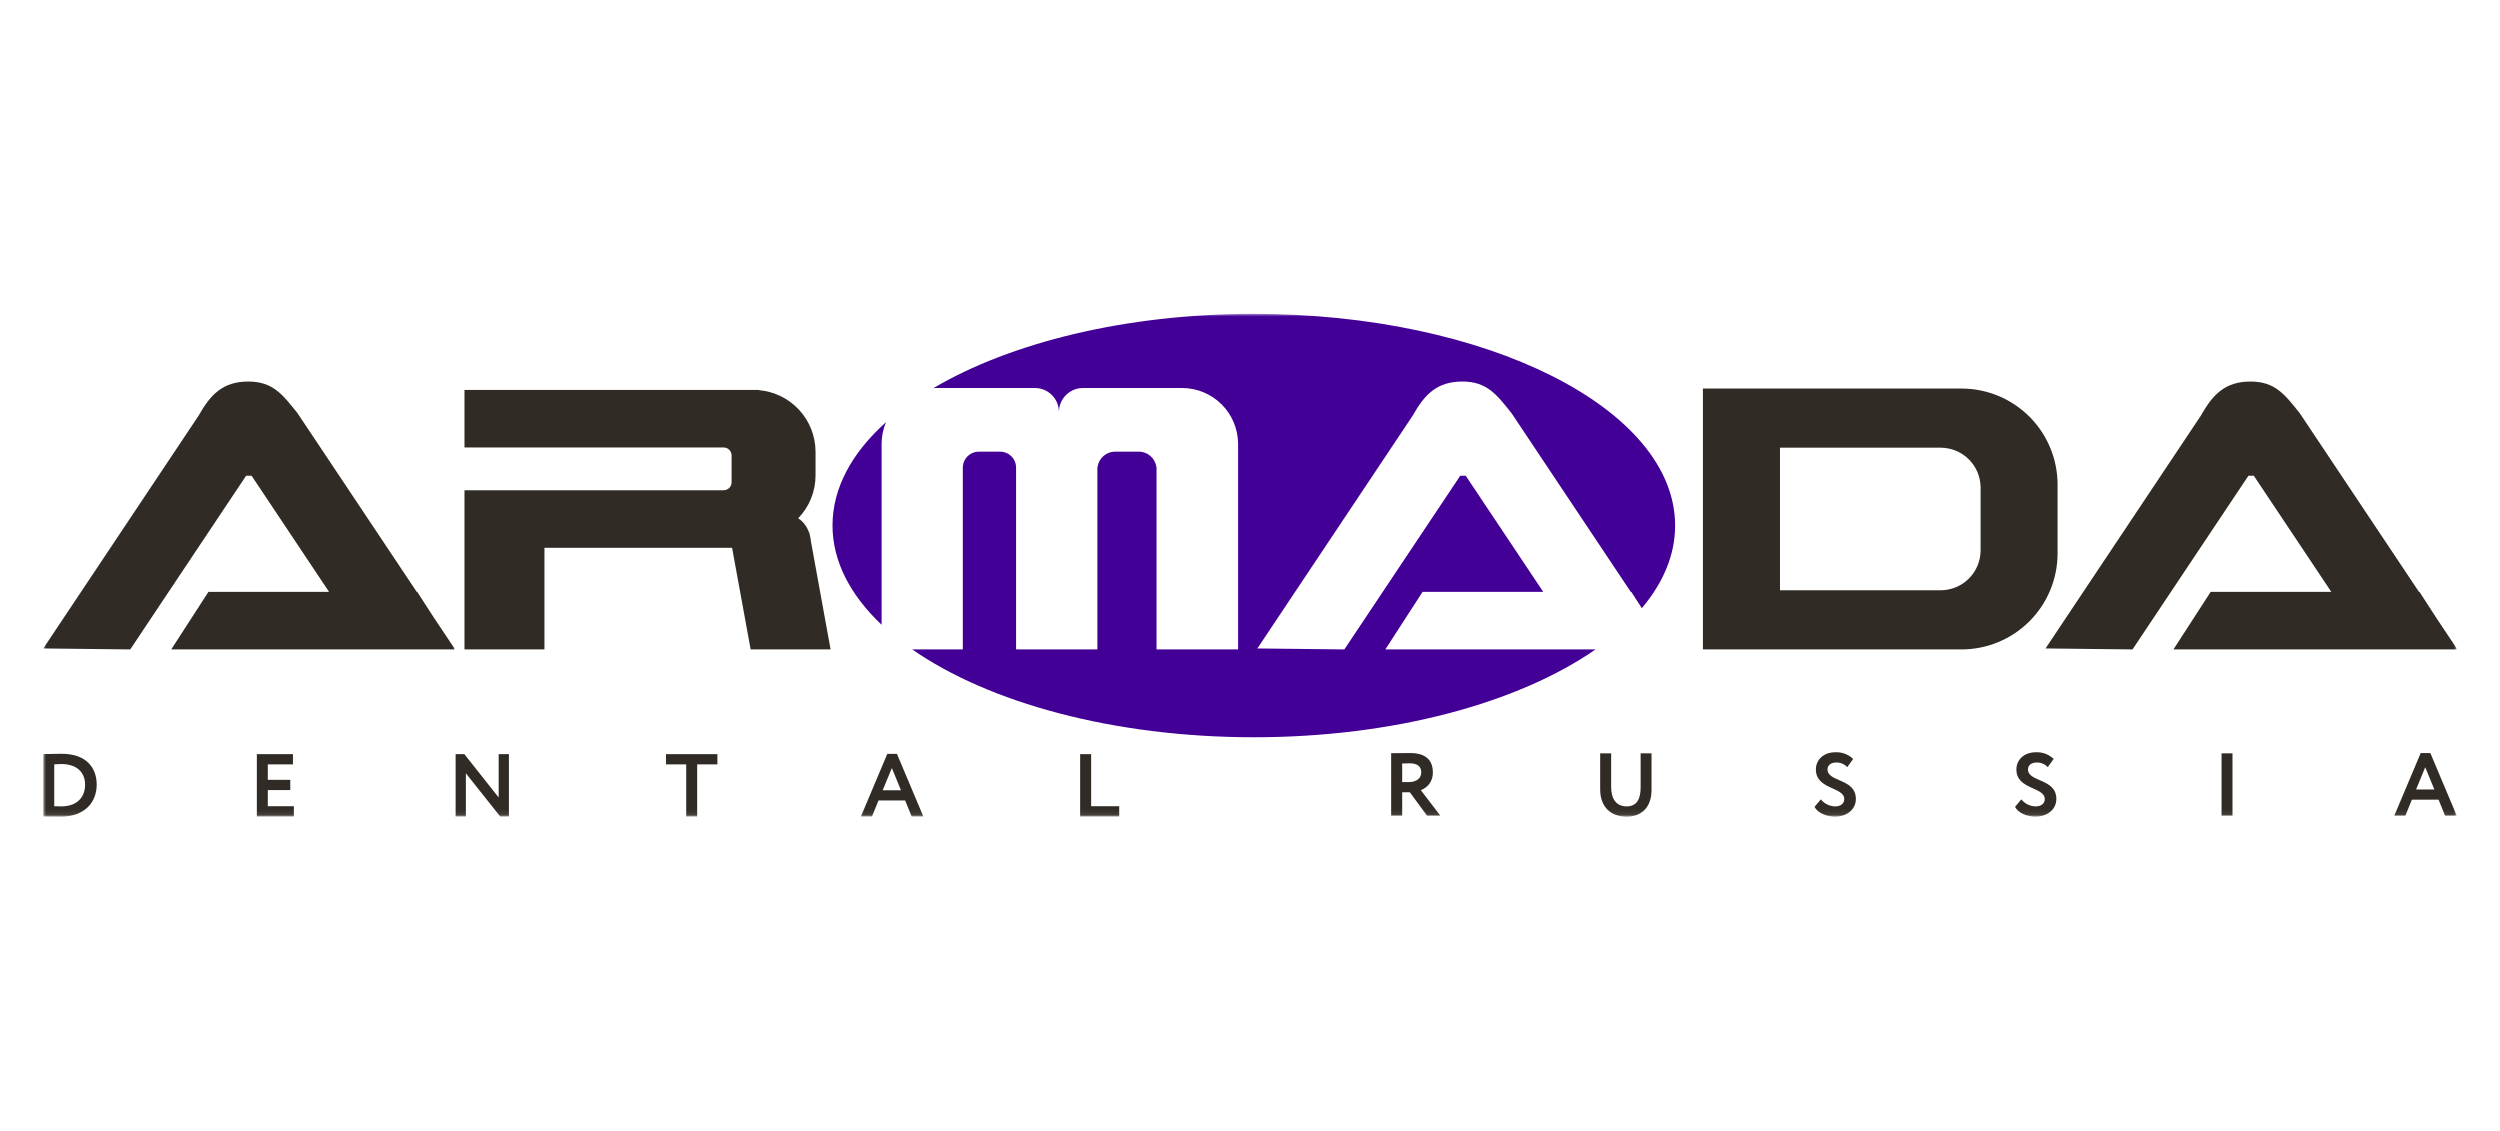 <?xml version="1.0" encoding="UTF-8"?> <svg xmlns="http://www.w3.org/2000/svg" width="462" height="209" viewBox="0 0 462 209" fill="none"> <mask id="mask0_46_6" style="mask-type:luminance" maskUnits="userSpaceOnUse" x="8" y="58" width="446" height="93"> <path d="M454 58H8V150.914H454V58Z" fill="white"></path> </mask> <g mask="url(#mask0_46_6)"> <path fill-rule="evenodd" clip-rule="evenodd" d="M83.984 120.013H31.643L38.519 109.377H60.808L46.49 87.915H45.483L24.07 120.013L8 119.834L36.709 76.802C38.865 72.978 41.12 70.508 45.887 70.508C50.45 70.508 52.244 72.942 54.982 76.361L77.009 109.377H77.103L80.177 114.123L83.984 119.834H83.869L83.984 120.013Z" fill="#312B25"></path> <path fill-rule="evenodd" clip-rule="evenodd" d="M454 120.013H401.653L408.534 109.377H430.824L416.501 87.915H415.51L394.09 120.013L378.016 119.834L406.725 76.802C408.88 72.978 411.135 70.508 415.898 70.508C420.466 70.508 422.259 72.942 424.997 76.361L447.025 109.377H447.119L450.192 114.123L454 119.834H453.885L454 120.013Z" fill="#312B25"></path> <path fill-rule="evenodd" clip-rule="evenodd" d="M153.492 120.013H138.718L135.288 101.232H100.615V120.013H85.836V90.596H133.725C134.116 90.596 134.491 90.44 134.767 90.164C135.043 89.888 135.199 89.513 135.199 89.122V84.171C135.199 83.78 135.044 83.404 134.767 83.127C134.491 82.85 134.116 82.693 133.725 82.692H85.836V72.061H140.281V72.103C143.124 72.357 145.77 73.663 147.7 75.767C149.63 77.87 150.704 80.619 150.712 83.473V87.853C150.717 90.811 149.567 93.654 147.508 95.777C148.446 96.405 149.147 97.328 149.501 98.4H149.564L149.648 98.851C149.757 99.272 149.835 99.702 149.878 100.136L153.492 120.013Z" fill="#312B25"></path> <path fill-rule="evenodd" clip-rule="evenodd" d="M328.941 82.734H358.642C360.596 82.739 362.468 83.518 363.85 84.9C365.231 86.281 366.01 88.154 366.016 90.108V101.709C366.01 103.663 365.231 105.535 363.85 106.917C362.468 108.299 360.596 109.077 358.642 109.083H328.941V82.734ZM314.697 71.804H362.538C367.229 71.818 371.723 73.687 375.039 77.003C378.356 80.32 380.225 84.814 380.239 89.504V102.323C380.223 107.011 378.352 111.503 375.036 114.817C371.72 118.131 367.227 119.999 362.538 120.013H314.697V71.804Z" fill="#312B25"></path> <path fill-rule="evenodd" clip-rule="evenodd" d="M162.922 115.46C157.153 109.99 153.849 103.749 153.849 97.104C153.849 90.176 157.436 83.667 163.729 78.024C163.195 79.287 162.92 80.644 162.922 82.015V115.445V115.46ZM231.705 58C274.712 58 309.562 75.512 309.562 97.12C309.562 102.538 307.37 107.698 303.41 112.387L301.464 109.377H301.365L279.337 76.362C276.605 72.942 274.811 70.508 270.243 70.508C265.476 70.508 263.226 72.979 261.07 76.802L232.361 119.834L248.436 120.013L269.855 87.915H270.867L285.19 109.377H262.89L256.009 120.013H294.856C280.696 129.846 257.703 136.245 231.716 136.245C205.729 136.245 182.715 129.846 168.576 120.013H177.927V86.243C177.973 85.492 178.304 84.786 178.851 84.27C179.399 83.754 180.122 83.465 180.874 83.463H184.829C185.581 83.465 186.303 83.754 186.85 84.271C187.396 84.787 187.726 85.492 187.771 86.243V120.013H202.797V86.243H202.834C202.954 85.47 203.347 84.766 203.94 84.257C204.533 83.747 205.288 83.466 206.07 83.463H210.454C211.236 83.466 211.991 83.747 212.584 84.257C213.177 84.766 213.569 85.47 213.69 86.243H213.727V120.013H228.8V82.031C228.792 79.295 227.701 76.673 225.766 74.738C223.831 72.803 221.209 71.713 218.473 71.704H200.117C198.944 71.708 197.821 72.176 196.991 73.005C196.162 73.835 195.694 74.958 195.69 76.131C195.686 74.958 195.219 73.835 194.389 73.005C193.56 72.176 192.437 71.708 191.264 71.704H173.243C172.981 71.704 172.719 71.704 172.467 71.736C186.743 63.329 207.984 58 231.705 58Z" fill="#430097"></path> <path d="M260.504 141.06C262.156 141.06 262.649 141.836 262.649 142.743C262.649 143.928 261.6 144.521 260.441 144.521H259.124V141.096C259.649 141.096 260.126 141.06 260.504 141.06ZM259.124 150.736V146.414H260.54L263.719 150.736H266.173L262.565 146.016C263.24 145.778 263.82 145.329 264.221 144.736C264.621 144.143 264.82 143.437 264.789 142.722C264.789 140.729 263.74 139.161 260.593 139.161C260.262 139.161 257.729 139.192 257.084 139.192V150.731L259.124 150.736Z" fill="#312B25"></path> <path d="M305.204 139.219H303.19V145.549C303.19 147.788 302.367 149.021 300.62 149.021C298.627 149.021 297.741 147.573 297.741 145.418V139.219H295.711V145.853C295.711 149.22 297.757 150.92 300.62 150.92C303.043 150.92 305.204 149.488 305.204 145.969V139.219Z" fill="#312B25"></path> <path d="M340.82 147.668C340.82 148.544 340.097 149.021 339.142 149.021C338.631 149.012 338.129 148.891 337.67 148.667C337.211 148.442 336.808 148.119 336.488 147.72L335.334 149.1C335.896 150.274 337.626 150.914 339.105 150.914C341.266 150.914 342.965 149.598 342.965 147.652C342.965 143.813 337.721 144.573 337.721 142.182C337.721 141.427 338.329 140.913 339.336 140.913C339.717 140.902 340.097 140.972 340.449 141.12C340.8 141.267 341.117 141.488 341.376 141.768L342.462 140.252C342.026 139.833 341.509 139.507 340.942 139.295C340.376 139.083 339.772 138.99 339.168 139.019C336.929 139.019 335.576 140.467 335.576 142.198C335.576 145.953 340.82 145.397 340.82 147.668Z" fill="#312B25"></path> <path d="M377.874 147.668C377.874 148.544 377.145 149.021 376.19 149.021C375.68 149.012 375.177 148.89 374.719 148.666C374.26 148.441 373.857 148.118 373.536 147.72L372.388 149.1C372.944 150.274 374.675 150.914 376.159 150.914C378.32 150.914 380.014 149.598 380.014 147.652C380.014 143.813 374.769 144.573 374.769 142.182C374.769 141.427 375.377 140.913 376.384 140.913C376.767 140.901 377.147 140.972 377.499 141.119C377.852 141.267 378.169 141.488 378.43 141.768L379.515 140.252C379.079 139.833 378.562 139.507 377.996 139.295C377.43 139.083 376.826 138.99 376.222 139.019C373.977 139.019 372.629 140.467 372.629 142.198C372.629 145.953 377.874 145.397 377.874 147.668Z" fill="#312B25"></path> <path d="M412.567 139.219H410.543V150.736H412.567V139.219Z" fill="#312B25"></path> <path d="M448.184 141.789L449.867 145.89H446.49L448.184 141.789ZM442.467 150.736H444.512L445.713 147.783H450.649L451.85 150.736H454.005L449.128 139.166H447.345L442.467 150.736Z" fill="#312B25"></path> <path d="M11.362 141.196C14.115 141.196 15.725 142.675 15.725 144.998C15.725 147.437 14.115 149.021 11.33 149.021C11.047 149.021 10.586 149.021 10.024 148.989V141.243C10.486 141.212 10.885 141.196 11.362 141.196ZM8 150.883H8.231C9.28 150.883 10.57 150.914 11.262 150.914C15.662 150.914 17.87 148.245 17.87 144.998C17.87 141.951 16.009 139.297 11.393 139.297C10.554 139.297 8.907 139.35 8.215 139.35H8V150.883Z" fill="#312B25"></path> <path d="M47.466 150.883H54.305V148.989H49.49V146.005H53.644V144.112H49.49V141.259H54.137V139.366H47.466V150.883Z" fill="#312B25"></path> <path d="M94.049 150.883V139.366H92.155V147.379L85.814 139.366H84.199V150.883H86.093V142.906L92.433 150.883H94.049Z" fill="#312B25"></path> <path d="M123.073 141.259H126.812V150.883H128.837V141.259H132.576V139.366H123.073V141.259Z" fill="#312B25"></path> <path d="M164.815 141.935L166.499 146.037H163.121L164.815 141.935ZM159.098 150.883H161.144L162.345 147.93H167.27L168.476 150.883H170.631L165.754 139.313H163.976L159.098 150.883Z" fill="#312B25"></path> <path d="M199.613 150.883H206.83V148.989H201.643V139.366H199.613V150.883Z" fill="#312B25"></path> </g> </svg> 